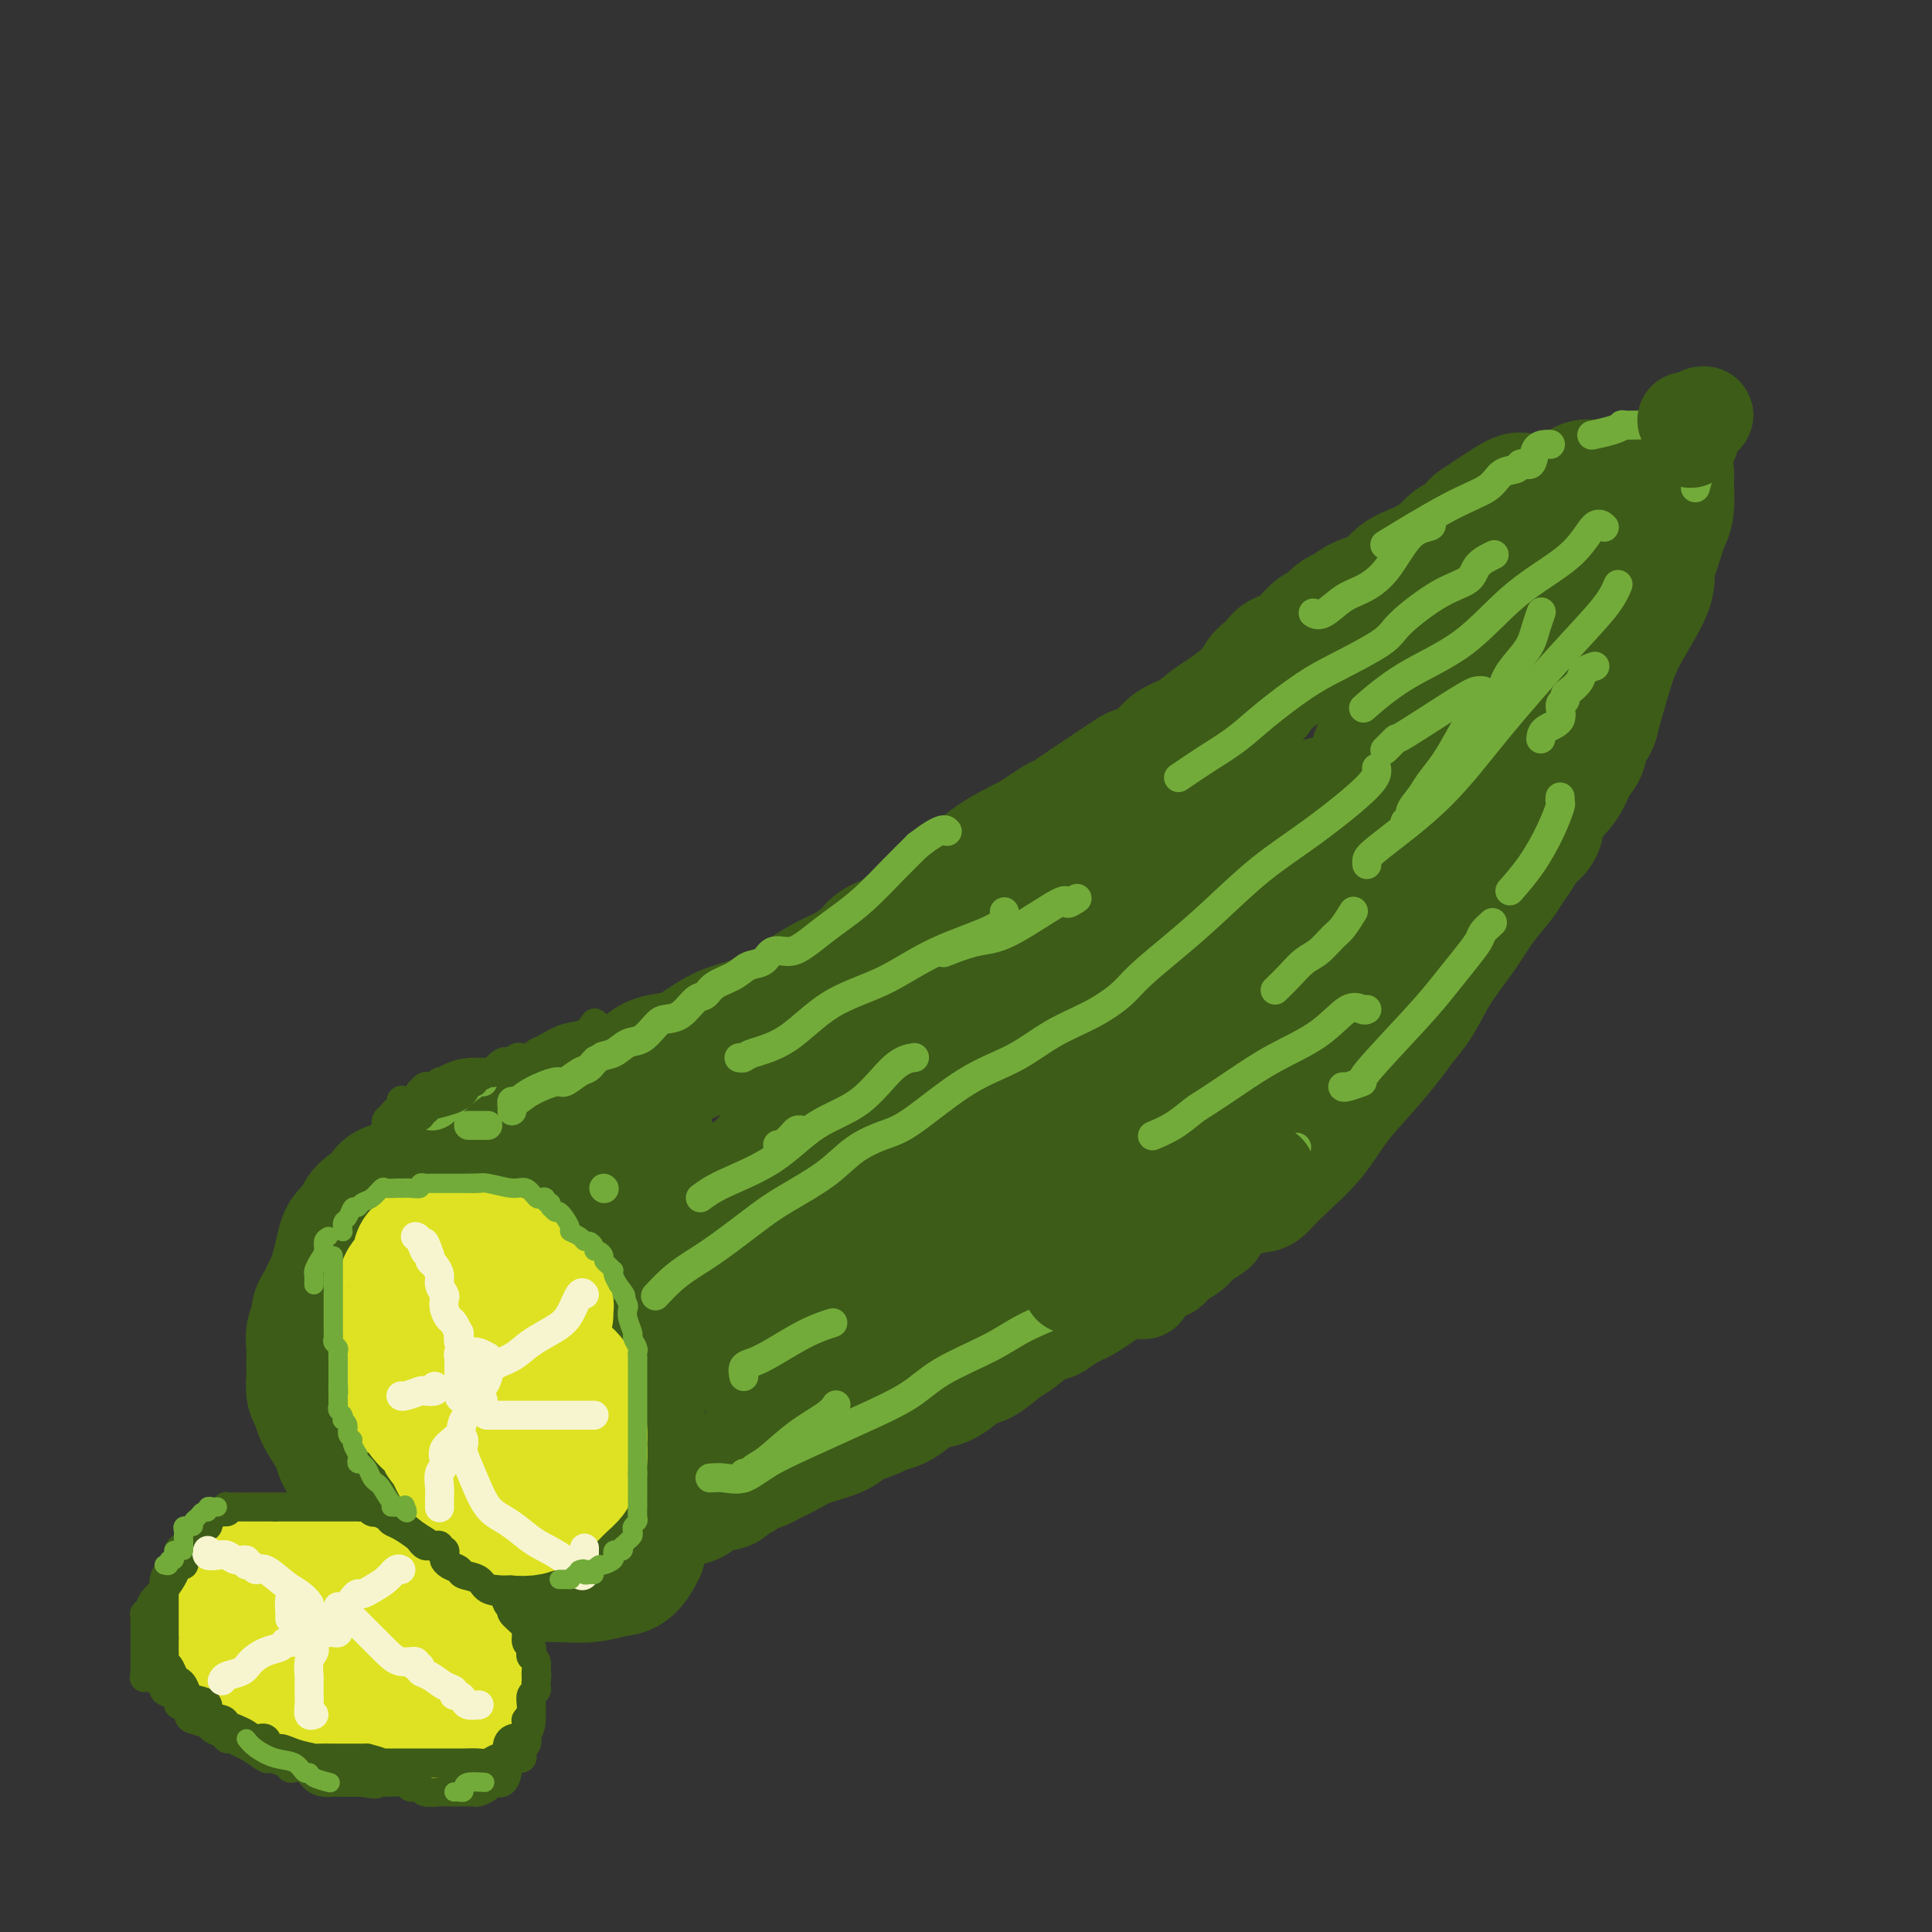 <svg viewBox='0 0 400 400' version='1.1' xmlns='http://www.w3.org/2000/svg' xmlns:xlink='http://www.w3.org/1999/xlink'><rect x="0" y="0" width="400" height="400" fill="#333333" stroke="none"/><g fill='none' stroke='rgb(61,92,24)' stroke-width='28' stroke-linecap='round' stroke-linejoin='round'><path d='M303,125c-0.336,0.064 -0.671,0.128 -1,0c-0.329,-0.128 -0.650,-0.447 -1,0c-0.350,0.447 -0.727,1.659 -1,2c-0.273,0.341 -0.440,-0.190 -1,0c-0.560,0.190 -1.513,1.101 -2,2c-0.487,0.899 -0.508,1.786 -1,2c-0.492,0.214 -1.456,-0.244 -2,0c-0.544,0.244 -0.667,1.192 -1,2c-0.333,0.808 -0.877,1.477 -1,2c-0.123,0.523 0.173,0.901 0,1c-0.173,0.099 -0.815,-0.079 -1,0c-0.185,0.079 0.086,0.416 0,1c-0.086,0.584 -0.530,1.414 -1,2c-0.470,0.586 -0.966,0.929 -1,2c-0.034,1.071 0.393,2.870 0,4c-0.393,1.130 -1.607,1.591 -2,3c-0.393,1.409 0.036,3.766 0,5c-0.036,1.234 -0.535,1.345 -1,2c-0.465,0.655 -0.895,1.856 -1,3c-0.105,1.144 0.116,2.233 0,3c-0.116,0.767 -0.570,1.212 -1,2c-0.430,0.788 -0.836,1.918 -1,3c-0.164,1.082 -0.085,2.115 0,3c0.085,0.885 0.177,1.623 0,3c-0.177,1.377 -0.622,3.393 -1,5c-0.378,1.607 -0.689,2.803 -1,4'/><path d='M281,181c-1.571,6.985 -0.997,3.446 -1,3c-0.003,-0.446 -0.583,2.201 -1,4c-0.417,1.799 -0.671,2.750 -1,4c-0.329,1.250 -0.732,2.798 -1,4c-0.268,1.202 -0.401,2.056 -1,3c-0.599,0.944 -1.662,1.977 -2,3c-0.338,1.023 0.051,2.036 0,3c-0.051,0.964 -0.541,1.879 -1,3c-0.459,1.121 -0.885,2.449 -1,3c-0.115,0.551 0.083,0.324 -1,2c-1.083,1.676 -3.447,5.256 -5,8c-1.553,2.744 -2.294,4.653 -3,6c-0.706,1.347 -1.376,2.131 -2,3c-0.624,0.869 -1.202,1.822 -2,3c-0.798,1.178 -1.815,2.582 -3,4c-1.185,1.418 -2.539,2.849 -4,4c-1.461,1.151 -3.031,2.023 -4,3c-0.969,0.977 -1.337,2.059 -2,3c-0.663,0.941 -1.619,1.742 -3,3c-1.381,1.258 -3.185,2.974 -4,4c-0.815,1.026 -0.640,1.363 -1,2c-0.360,0.637 -1.254,1.574 -2,2c-0.746,0.426 -1.344,0.341 -2,1c-0.656,0.659 -1.369,2.060 -2,3c-0.631,0.940 -1.180,1.418 -2,2c-0.820,0.582 -1.910,1.270 -3,2c-1.090,0.730 -2.178,1.504 -3,2c-0.822,0.496 -1.378,0.713 -2,1c-0.622,0.287 -1.311,0.643 -2,1'/><path d='M220,270c-2.100,1.364 -2.351,1.774 -3,2c-0.649,0.226 -1.695,0.268 -3,1c-1.305,0.732 -2.870,2.154 -4,3c-1.130,0.846 -1.825,1.116 -3,2c-1.175,0.884 -2.831,2.381 -4,3c-1.169,0.619 -1.853,0.358 -3,1c-1.147,0.642 -2.759,2.185 -4,3c-1.241,0.815 -2.111,0.900 -3,1c-0.889,0.100 -1.796,0.215 -3,1c-1.204,0.785 -2.703,2.241 -4,3c-1.297,0.759 -2.392,0.822 -3,1c-0.608,0.178 -0.731,0.470 -2,1c-1.269,0.530 -3.685,1.297 -5,2c-1.315,0.703 -1.530,1.340 -3,2c-1.470,0.660 -4.194,1.343 -6,2c-1.806,0.657 -2.692,1.289 -4,2c-1.308,0.711 -3.037,1.500 -4,2c-0.963,0.500 -1.161,0.712 -2,1c-0.839,0.288 -2.319,0.652 -3,1c-0.681,0.348 -0.563,0.681 -1,1c-0.437,0.319 -1.429,0.624 -2,1c-0.571,0.376 -0.720,0.821 -1,1c-0.280,0.179 -0.690,0.090 -1,0c-0.310,-0.090 -0.521,-0.182 -1,0c-0.479,0.182 -1.228,0.636 -2,1c-0.772,0.364 -1.568,0.637 -2,1c-0.432,0.363 -0.500,0.815 -1,1c-0.500,0.185 -1.433,0.101 -2,0c-0.567,-0.101 -0.768,-0.220 -1,0c-0.232,0.220 -0.495,0.777 -1,1c-0.505,0.223 -1.253,0.111 -2,0'/><path d='M137,311c-7.820,3.475 -2.869,1.662 -1,1c1.869,-0.662 0.655,-0.174 0,0c-0.655,0.174 -0.753,0.033 -1,0c-0.247,-0.033 -0.644,0.044 -1,0c-0.356,-0.044 -0.671,-0.207 -1,0c-0.329,0.207 -0.673,0.784 -1,1c-0.327,0.216 -0.637,0.070 -1,0c-0.363,-0.070 -0.778,-0.066 -1,0c-0.222,0.066 -0.252,0.194 0,-1c0.252,-1.194 0.785,-3.709 1,-5c0.215,-1.291 0.110,-1.359 0,-2c-0.110,-0.641 -0.226,-1.855 0,-3c0.226,-1.145 0.793,-2.221 1,-3c0.207,-0.779 0.056,-1.260 0,-2c-0.056,-0.740 -0.015,-1.738 0,-3c0.015,-1.262 0.004,-2.789 0,-4c-0.004,-1.211 -0.002,-2.105 0,-3'/><path d='M132,287c0.187,-4.298 0.153,-2.042 0,-2c-0.153,0.042 -0.425,-2.130 -1,-4c-0.575,-1.870 -1.451,-3.438 -2,-5c-0.549,-1.562 -0.770,-3.117 -1,-4c-0.230,-0.883 -0.470,-1.095 -1,-2c-0.530,-0.905 -1.350,-2.505 -2,-4c-0.650,-1.495 -1.129,-2.887 -2,-4c-0.871,-1.113 -2.132,-1.946 -3,-3c-0.868,-1.054 -1.342,-2.327 -2,-3c-0.658,-0.673 -1.499,-0.745 -2,-1c-0.501,-0.255 -0.662,-0.692 -1,-1c-0.338,-0.308 -0.852,-0.485 -1,-1c-0.148,-0.515 0.070,-1.367 0,-2c-0.070,-0.633 -0.427,-1.045 -1,-1c-0.573,0.045 -1.362,0.548 -2,0c-0.638,-0.548 -1.126,-2.147 -2,-3c-0.874,-0.853 -2.134,-0.961 -3,-1c-0.866,-0.039 -1.336,-0.011 -2,0c-0.664,0.011 -1.521,0.003 -2,0c-0.479,-0.003 -0.581,-0.001 -1,0c-0.419,0.001 -1.155,0.000 -2,0c-0.845,-0.000 -1.798,-0.000 -2,0c-0.202,0.000 0.348,0.000 -1,0c-1.348,-0.000 -4.594,-0.000 -6,0c-1.406,0.000 -0.971,0.000 -1,0c-0.029,-0.000 -0.522,-0.000 -1,0c-0.478,0.000 -0.943,0.000 -1,0c-0.057,-0.000 0.292,-0.000 0,0c-0.292,0.000 -1.226,0.000 -2,0c-0.774,-0.000 -1.387,-0.000 -2,0'/><path d='M83,246c-4.086,0.357 -2.800,1.250 -3,2c-0.200,0.750 -1.885,1.358 -3,2c-1.115,0.642 -1.661,1.319 -2,2c-0.339,0.681 -0.472,1.365 -1,2c-0.528,0.635 -1.451,1.220 -2,2c-0.549,0.780 -0.724,1.756 -1,3c-0.276,1.244 -0.652,2.756 -1,4c-0.348,1.244 -0.667,2.220 -1,3c-0.333,0.780 -0.682,1.363 -1,2c-0.318,0.637 -0.607,1.329 -1,2c-0.393,0.671 -0.890,1.320 -1,2c-0.110,0.680 0.167,1.390 0,2c-0.167,0.610 -0.776,1.121 -1,2c-0.224,0.879 -0.061,2.126 0,3c0.061,0.874 0.020,1.375 0,2c-0.020,0.625 -0.019,1.376 0,2c0.019,0.624 0.054,1.122 0,2c-0.054,0.878 -0.198,2.135 0,3c0.198,0.865 0.739,1.337 1,2c0.261,0.663 0.243,1.517 1,3c0.757,1.483 2.289,3.595 3,5c0.711,1.405 0.602,2.104 1,3c0.398,0.896 1.303,1.991 2,3c0.697,1.009 1.188,1.933 2,3c0.812,1.067 1.947,2.278 3,3c1.053,0.722 2.025,0.957 3,2c0.975,1.043 1.955,2.896 3,4c1.045,1.104 2.156,1.458 3,2c0.844,0.542 1.422,1.271 2,2'/><path d='M89,320c2.678,2.437 2.372,2.030 3,2c0.628,-0.030 2.189,0.318 4,1c1.811,0.682 3.872,1.699 5,2c1.128,0.301 1.322,-0.115 2,0c0.678,0.115 1.840,0.759 3,1c1.160,0.241 2.316,0.078 4,0c1.684,-0.078 3.895,-0.070 6,0c2.105,0.070 4.106,0.204 6,0c1.894,-0.204 3.683,-0.745 5,-1c1.317,-0.255 2.162,-0.222 3,-1c0.838,-0.778 1.668,-2.365 2,-3c0.332,-0.635 0.166,-0.317 0,0'/><path d='M98,233c0.390,-0.001 0.781,-0.001 1,0c0.219,0.001 0.267,0.004 1,0c0.733,-0.004 2.151,-0.014 3,0c0.849,0.014 1.130,0.051 2,0c0.870,-0.051 2.330,-0.190 4,-1c1.670,-0.810 3.552,-2.293 5,-3c1.448,-0.707 2.464,-0.640 4,-1c1.536,-0.360 3.592,-1.147 5,-2c1.408,-0.853 2.169,-1.772 3,-2c0.831,-0.228 1.733,0.235 3,0c1.267,-0.235 2.900,-1.169 4,-2c1.100,-0.831 1.666,-1.559 3,-2c1.334,-0.441 3.435,-0.597 5,-1c1.565,-0.403 2.594,-1.055 4,-2c1.406,-0.945 3.187,-2.182 5,-3c1.813,-0.818 3.656,-1.215 6,-2c2.344,-0.785 5.188,-1.957 7,-3c1.812,-1.043 2.591,-1.956 4,-3c1.409,-1.044 3.447,-2.218 5,-3c1.553,-0.782 2.620,-1.172 4,-2c1.380,-0.828 3.073,-2.093 4,-3c0.927,-0.907 1.090,-1.454 2,-2c0.910,-0.546 2.569,-1.089 4,-2c1.431,-0.911 2.635,-2.189 4,-3c1.365,-0.811 2.893,-1.155 4,-2c1.107,-0.845 1.794,-2.190 3,-3c1.206,-0.810 2.932,-1.083 4,-2c1.068,-0.917 1.480,-2.478 3,-4c1.520,-1.522 4.149,-3.006 6,-4c1.851,-0.994 2.926,-1.497 4,-2'/><path d='M214,174c8.682,-5.867 4.887,-3.035 5,-3c0.113,0.035 4.134,-2.728 6,-4c1.866,-1.272 1.576,-1.055 3,-2c1.424,-0.945 4.561,-3.053 6,-4c1.439,-0.947 1.179,-0.733 2,-1c0.821,-0.267 2.721,-1.015 4,-2c1.279,-0.985 1.936,-2.207 3,-3c1.064,-0.793 2.536,-1.156 4,-2c1.464,-0.844 2.920,-2.170 4,-3c1.080,-0.830 1.785,-1.163 3,-2c1.215,-0.837 2.941,-2.179 4,-3c1.059,-0.821 1.452,-1.123 2,-2c0.548,-0.877 1.251,-2.330 2,-3c0.749,-0.670 1.542,-0.556 2,-1c0.458,-0.444 0.579,-1.447 1,-2c0.421,-0.553 1.142,-0.656 2,-1c0.858,-0.344 1.854,-0.928 3,-2c1.146,-1.072 2.443,-2.633 3,-3c0.557,-0.367 0.372,0.461 1,0c0.628,-0.461 2.067,-2.210 3,-3c0.933,-0.790 1.360,-0.621 2,-1c0.640,-0.379 1.493,-1.305 3,-2c1.507,-0.695 3.667,-1.159 5,-2c1.333,-0.841 1.838,-2.060 3,-3c1.162,-0.940 2.983,-1.600 4,-2c1.017,-0.400 1.232,-0.540 2,-1c0.768,-0.460 2.090,-1.239 3,-2c0.910,-0.761 1.409,-1.503 2,-2c0.591,-0.497 1.275,-0.749 2,-1c0.725,-0.251 1.493,-0.500 2,-1c0.507,-0.500 0.754,-1.250 1,-2'/><path d='M306,109c15.057,-10.255 6.699,-3.392 4,-1c-2.699,2.392 0.263,0.314 2,-1c1.737,-1.314 2.251,-1.862 3,-2c0.749,-0.138 1.733,0.135 3,0c1.267,-0.135 2.817,-0.677 4,-1c1.183,-0.323 2.000,-0.427 3,-1c1.000,-0.573 2.183,-1.617 3,-2c0.817,-0.383 1.266,-0.107 2,0c0.734,0.107 1.751,0.044 2,0c0.249,-0.044 -0.271,-0.068 0,0c0.271,0.068 1.333,0.230 2,0c0.667,-0.230 0.939,-0.851 2,-1c1.061,-0.149 2.911,0.174 4,0c1.089,-0.174 1.416,-0.846 2,-1c0.584,-0.154 1.425,0.210 2,0c0.575,-0.210 0.883,-0.993 1,-1c0.117,-0.007 0.042,0.764 0,1c-0.042,0.236 -0.053,-0.061 0,1c0.053,1.061 0.169,3.480 0,5c-0.169,1.520 -0.622,2.140 -1,3c-0.378,0.860 -0.679,1.960 -1,3c-0.321,1.040 -0.660,2.020 -1,3'/><path d='M342,114c-0.533,2.127 -0.867,-0.055 -1,0c-0.133,0.055 -0.067,2.347 0,4c0.067,1.653 0.136,2.668 -1,5c-1.136,2.332 -3.475,5.980 -5,9c-1.525,3.020 -2.235,5.413 -3,8c-0.765,2.587 -1.585,5.367 -2,7c-0.415,1.633 -0.427,2.119 -1,3c-0.573,0.881 -1.709,2.156 -2,3c-0.291,0.844 0.263,1.255 0,2c-0.263,0.745 -1.344,1.823 -2,3c-0.656,1.177 -0.888,2.452 -2,4c-1.112,1.548 -3.105,3.369 -4,5c-0.895,1.631 -0.691,3.073 -1,4c-0.309,0.927 -1.131,1.338 -2,2c-0.869,0.662 -1.786,1.575 -2,2c-0.214,0.425 0.275,0.362 0,1c-0.275,0.638 -1.315,1.977 -2,3c-0.685,1.023 -1.015,1.729 -2,3c-0.985,1.271 -2.623,3.105 -4,5c-1.377,1.895 -2.492,3.849 -4,6c-1.508,2.151 -3.409,4.499 -5,7c-1.591,2.501 -2.872,5.156 -4,7c-1.128,1.844 -2.102,2.876 -3,4c-0.898,1.124 -1.720,2.341 -3,4c-1.280,1.659 -3.020,3.762 -5,6c-1.980,2.238 -4.202,4.611 -6,7c-1.798,2.389 -3.173,4.795 -5,7c-1.827,2.205 -4.107,4.209 -6,6c-1.893,1.791 -3.398,3.369 -4,4c-0.602,0.631 -0.301,0.316 0,0'/><path d='M190,273c-0.321,0.739 -0.642,1.477 -2,2c-1.358,0.523 -3.753,0.829 -6,2c-2.247,1.171 -4.347,3.207 -6,4c-1.653,0.793 -2.861,0.341 -5,1c-2.139,0.659 -5.209,2.427 -7,3c-1.791,0.573 -2.301,-0.051 -3,0c-0.699,0.051 -1.586,0.776 -2,1c-0.414,0.224 -0.355,-0.055 0,-1c0.355,-0.945 1.006,-2.557 2,-4c0.994,-1.443 2.330,-2.718 4,-5c1.670,-2.282 3.673,-5.570 5,-8c1.327,-2.430 1.979,-4.002 3,-6c1.021,-1.998 2.411,-4.421 3,-6c0.589,-1.579 0.378,-2.315 1,-4c0.622,-1.685 2.076,-4.319 3,-6c0.924,-1.681 1.318,-2.408 2,-3c0.682,-0.592 1.653,-1.048 2,-2c0.347,-0.952 0.071,-2.398 0,-3c-0.071,-0.602 0.065,-0.359 0,-1c-0.065,-0.641 -0.331,-2.165 -1,-3c-0.669,-0.835 -1.742,-0.980 -3,-1c-1.258,-0.020 -2.701,0.087 -4,0c-1.299,-0.087 -2.453,-0.366 -4,0c-1.547,0.366 -3.486,1.377 -5,2c-1.514,0.623 -2.602,0.858 -3,1c-0.398,0.142 -0.107,0.192 -1,1c-0.893,0.808 -2.969,2.374 -4,4c-1.031,1.626 -1.015,3.313 -1,5'/><path d='M158,246c-1.260,2.306 -1.409,3.070 -2,4c-0.591,0.930 -1.623,2.026 -2,3c-0.377,0.974 -0.099,1.825 0,3c0.099,1.175 0.019,2.674 0,3c-0.019,0.326 0.023,-0.522 0,0c-0.023,0.522 -0.111,2.414 0,4c0.111,1.586 0.422,2.868 1,4c0.578,1.132 1.423,2.115 2,3c0.577,0.885 0.887,1.673 1,2c0.113,0.327 0.029,0.194 0,0c-0.029,-0.194 -0.004,-0.450 0,-1c0.004,-0.550 -0.011,-1.396 0,-3c0.011,-1.604 0.050,-3.968 0,-6c-0.050,-2.032 -0.190,-3.733 0,-5c0.190,-1.267 0.708,-2.101 1,-3c0.292,-0.899 0.357,-1.863 1,-3c0.643,-1.137 1.864,-2.447 3,-4c1.136,-1.553 2.186,-3.350 4,-5c1.814,-1.650 4.391,-3.154 9,-6c4.609,-2.846 11.249,-7.033 16,-10c4.751,-2.967 7.614,-4.714 11,-7c3.386,-2.286 7.294,-5.110 12,-8c4.706,-2.890 10.210,-5.845 15,-9c4.790,-3.155 8.866,-6.511 13,-9c4.134,-2.489 8.324,-4.110 12,-6c3.676,-1.890 6.836,-4.047 10,-6c3.164,-1.953 6.333,-3.701 9,-6c2.667,-2.299 4.834,-5.150 7,-8'/><path d='M281,167c3.612,-3.100 4.641,-3.849 6,-5c1.359,-1.151 3.049,-2.705 5,-5c1.951,-2.295 4.162,-5.333 6,-7c1.838,-1.667 3.301,-1.964 5,-3c1.699,-1.036 3.633,-2.811 5,-4c1.367,-1.189 2.167,-1.791 3,-3c0.833,-1.209 1.699,-3.024 3,-4c1.301,-0.976 3.036,-1.112 4,-2c0.964,-0.888 1.158,-2.527 2,-3c0.842,-0.473 2.331,0.220 3,0c0.669,-0.220 0.517,-1.355 1,-2c0.483,-0.645 1.600,-0.802 2,-1c0.400,-0.198 0.083,-0.438 1,-1c0.917,-0.562 3.069,-1.447 4,-2c0.931,-0.553 0.643,-0.775 1,-1c0.357,-0.225 1.359,-0.453 0,1c-1.359,1.453 -5.081,4.586 -8,8c-2.919,3.414 -5.037,7.110 -8,11c-2.963,3.890 -6.772,7.974 -10,12c-3.228,4.026 -5.877,7.995 -9,12c-3.123,4.005 -6.722,8.046 -10,12c-3.278,3.954 -6.237,7.820 -9,12c-2.763,4.180 -5.332,8.675 -8,12c-2.668,3.325 -5.437,5.479 -9,9c-3.563,3.521 -7.921,8.410 -11,12c-3.079,3.590 -4.880,5.883 -7,8c-2.120,2.117 -4.560,4.059 -7,6'/><path d='M236,239c-6.557,6.711 -5.949,5.990 -7,7c-1.051,1.010 -3.762,3.753 -6,6c-2.238,2.247 -4.003,3.999 -6,6c-1.997,2.001 -4.224,4.250 -5,5c-0.776,0.750 -0.099,0.002 0,0c0.099,-0.002 -0.379,0.742 -2,2c-1.621,1.258 -4.385,3.029 -6,4c-1.615,0.971 -2.079,1.140 -3,2c-0.921,0.860 -2.298,2.409 -3,1c-0.702,-1.409 -0.730,-5.777 0,-9c0.730,-3.223 2.219,-5.302 3,-7c0.781,-1.698 0.854,-3.013 2,-5c1.146,-1.987 3.364,-4.644 6,-7c2.636,-2.356 5.688,-4.411 9,-7c3.312,-2.589 6.883,-5.712 11,-9c4.117,-3.288 8.781,-6.741 13,-10c4.219,-3.259 7.992,-6.325 11,-10c3.008,-3.675 5.249,-7.958 8,-12c2.751,-4.042 6.011,-7.842 8,-11c1.989,-3.158 2.705,-5.674 4,-9c1.295,-3.326 3.168,-7.463 4,-9c0.832,-1.537 0.622,-0.475 0,0c-0.622,0.475 -1.656,0.362 -2,0c-0.344,-0.362 0.000,-0.973 -2,0c-2.000,0.973 -6.346,3.531 -10,6c-3.654,2.469 -6.615,4.848 -10,7c-3.385,2.152 -7.192,4.076 -11,6'/><path d='M242,186c-7.660,4.939 -9.309,7.788 -12,10c-2.691,2.212 -6.423,3.787 -14,10c-7.577,6.213 -18.997,17.063 -24,22c-5.003,4.937 -3.587,3.960 -5,5c-1.413,1.040 -5.656,4.098 -8,6c-2.344,1.902 -2.790,2.650 -2,1c0.790,-1.650 2.815,-5.698 6,-9c3.185,-3.302 7.529,-5.858 11,-9c3.471,-3.142 6.068,-6.869 10,-10c3.932,-3.131 9.199,-5.667 13,-8c3.801,-2.333 6.138,-4.464 9,-7c2.862,-2.536 6.250,-5.476 8,-7c1.750,-1.524 1.861,-1.632 2,-2c0.139,-0.368 0.307,-0.995 0,-1c-0.307,-0.005 -1.087,0.611 -2,1c-0.913,0.389 -1.958,0.549 -4,2c-2.042,1.451 -5.081,4.191 -9,8c-3.919,3.809 -8.718,8.686 -14,12c-5.282,3.314 -11.046,5.066 -16,8c-4.954,2.934 -9.099,7.051 -13,10c-3.901,2.949 -7.558,4.731 -11,7c-3.442,2.269 -6.669,5.027 -9,7c-2.331,1.973 -3.766,3.163 -5,4c-1.234,0.837 -2.267,1.320 -3,2c-0.733,0.680 -1.166,1.555 -2,2c-0.834,0.445 -2.069,0.459 -3,1c-0.931,0.541 -1.558,1.607 -2,2c-0.442,0.393 -0.698,0.112 -1,0c-0.302,-0.112 -0.651,-0.056 -1,0'/><path d='M141,253c-15.444,9.444 -6.556,0.556 -3,-3c3.556,-3.556 1.778,-1.778 0,0'/><path d='M134,236c0.005,0.376 0.010,0.751 0,1c-0.010,0.249 -0.035,0.371 0,1c0.035,0.629 0.130,1.763 0,3c-0.130,1.237 -0.486,2.576 0,5c0.486,2.424 1.816,5.931 3,9c1.184,3.069 2.224,5.698 5,8c2.776,2.302 7.287,4.277 10,5c2.713,0.723 3.628,0.195 5,0c1.372,-0.195 3.200,-0.055 5,0c1.800,0.055 3.573,0.026 5,0c1.427,-0.026 2.507,-0.048 4,0c1.493,0.048 3.400,0.168 5,0c1.600,-0.168 2.894,-0.623 5,-1c2.106,-0.377 5.024,-0.676 8,-1c2.976,-0.324 6.008,-0.675 9,-1c2.992,-0.325 5.942,-0.626 11,-3c5.058,-2.374 12.224,-6.822 16,-9c3.776,-2.178 4.163,-2.087 5,-3c0.837,-0.913 2.124,-2.831 3,-4c0.876,-1.169 1.342,-1.589 2,-2c0.658,-0.411 1.508,-0.815 2,-1c0.492,-0.185 0.627,-0.153 1,0c0.373,0.153 0.985,0.426 2,0c1.015,-0.426 2.433,-1.550 3,-2c0.567,-0.450 0.284,-0.225 0,0'/></g>
<g fill='none' stroke='rgb(222,226,34)' stroke-width='28' stroke-linecap='round' stroke-linejoin='round'><path d='M113,272c-0.023,-0.294 -0.047,-0.589 0,-1c0.047,-0.411 0.164,-0.939 0,-1c-0.164,-0.061 -0.611,0.344 -1,0c-0.389,-0.344 -0.721,-1.436 -1,-2c-0.279,-0.564 -0.504,-0.600 -1,-1c-0.496,-0.400 -1.261,-1.164 -2,-2c-0.739,-0.836 -1.451,-1.744 -2,-2c-0.549,-0.256 -0.935,0.141 -1,0c-0.065,-0.141 0.193,-0.822 0,-1c-0.193,-0.178 -0.835,0.145 -1,0c-0.165,-0.145 0.149,-0.757 -1,-1c-1.149,-0.243 -3.761,-0.118 -5,0c-1.239,0.118 -1.105,0.228 -2,0c-0.895,-0.228 -2.818,-0.794 -4,-1c-1.182,-0.206 -1.622,-0.053 -2,0c-0.378,0.053 -0.694,0.007 -1,0c-0.306,-0.007 -0.603,0.025 -1,0c-0.397,-0.025 -0.894,-0.109 -1,0c-0.106,0.109 0.178,0.409 0,1c-0.178,0.591 -0.819,1.473 -1,2c-0.181,0.527 0.096,0.700 0,1c-0.096,0.300 -0.565,0.727 -1,1c-0.435,0.273 -0.834,0.391 -1,1c-0.166,0.609 -0.097,1.710 0,2c0.097,0.290 0.222,-0.232 0,0c-0.222,0.232 -0.791,1.217 -1,2c-0.209,0.783 -0.056,1.365 0,2c0.056,0.635 0.016,1.324 0,2c-0.016,0.676 -0.008,1.338 0,2'/><path d='M83,276c-0.157,2.153 -0.050,2.536 0,3c0.050,0.464 0.042,1.009 0,2c-0.042,0.991 -0.120,2.429 0,4c0.120,1.571 0.438,3.275 1,4c0.562,0.725 1.369,0.470 2,1c0.631,0.530 1.086,1.847 2,3c0.914,1.153 2.287,2.144 3,3c0.713,0.856 0.767,1.576 1,2c0.233,0.424 0.647,0.550 1,1c0.353,0.450 0.647,1.223 1,2c0.353,0.777 0.767,1.559 1,2c0.233,0.441 0.286,0.542 1,1c0.714,0.458 2.090,1.272 3,2c0.910,0.728 1.355,1.371 2,2c0.645,0.629 1.491,1.243 2,2c0.509,0.757 0.682,1.657 1,2c0.318,0.343 0.780,0.128 1,0c0.220,-0.128 0.196,-0.171 1,0c0.804,0.171 2.435,0.554 4,0c1.565,-0.554 3.063,-2.047 4,-3c0.937,-0.953 1.313,-1.367 2,-2c0.687,-0.633 1.687,-1.485 2,-2c0.313,-0.515 -0.059,-0.692 0,-1c0.059,-0.308 0.549,-0.747 1,-1c0.451,-0.253 0.863,-0.319 1,-1c0.137,-0.681 -0.002,-1.975 0,-3c0.002,-1.025 0.144,-1.780 0,-3c-0.144,-1.220 -0.575,-2.904 -1,-4c-0.425,-1.096 -0.845,-1.603 -1,-2c-0.155,-0.397 -0.044,-0.685 0,-1c0.044,-0.315 0.022,-0.658 0,-1'/><path d='M118,288c-0.357,-2.374 -0.248,-1.311 0,-1c0.248,0.311 0.635,-0.132 0,-1c-0.635,-0.868 -2.293,-2.163 -3,-3c-0.707,-0.837 -0.464,-1.218 -1,-2c-0.536,-0.782 -1.853,-1.964 -3,-3c-1.147,-1.036 -2.125,-1.924 -3,-3c-0.875,-1.076 -1.647,-2.340 -3,-3c-1.353,-0.660 -3.287,-0.716 -4,-1c-0.713,-0.284 -0.204,-0.795 0,-1c0.204,-0.205 0.102,-0.102 0,0'/><path d='M92,297c0.000,0.000 0.100,0.100 0.1,0.1'/><path d='M83,331c0.065,0.012 0.130,0.025 0,0c-0.130,-0.025 -0.454,-0.087 -1,0c-0.546,0.087 -1.314,0.325 -3,0c-1.686,-0.325 -4.289,-1.211 -6,-2c-1.711,-0.789 -2.528,-1.479 -4,-2c-1.472,-0.521 -3.597,-0.872 -5,-1c-1.403,-0.128 -2.082,-0.031 -3,0c-0.918,0.031 -2.073,-0.003 -3,0c-0.927,0.003 -1.624,0.044 -2,0c-0.376,-0.044 -0.429,-0.171 -1,0c-0.571,0.171 -1.659,0.641 -2,1c-0.341,0.359 0.063,0.606 0,1c-0.063,0.394 -0.595,0.935 -1,1c-0.405,0.065 -0.683,-0.344 -1,0c-0.317,0.344 -0.673,1.443 -1,2c-0.327,0.557 -0.623,0.572 -1,1c-0.377,0.428 -0.833,1.270 -1,2c-0.167,0.730 -0.045,1.349 0,2c0.045,0.651 0.014,1.334 0,2c-0.014,0.666 -0.009,1.316 0,2c0.009,0.684 0.023,1.401 0,2c-0.023,0.599 -0.083,1.082 0,2c0.083,0.918 0.307,2.273 1,3c0.693,0.727 1.853,0.825 3,1c1.147,0.175 2.281,0.428 3,1c0.719,0.572 1.025,1.463 3,2c1.975,0.537 5.620,0.718 7,1c1.380,0.282 0.493,0.663 2,1c1.507,0.337 5.406,0.629 8,1c2.594,0.371 3.884,0.820 5,1c1.116,0.180 2.058,0.090 3,0'/><path d='M83,355c5.460,1.238 2.110,0.332 1,0c-1.110,-0.332 0.021,-0.089 1,0c0.979,0.089 1.806,0.025 2,0c0.194,-0.025 -0.246,-0.010 0,0c0.246,0.010 1.178,0.016 2,0c0.822,-0.016 1.535,-0.055 2,0c0.465,0.055 0.684,0.203 1,0c0.316,-0.203 0.730,-0.757 1,-1c0.270,-0.243 0.397,-0.174 1,0c0.603,0.174 1.682,0.452 2,0c0.318,-0.452 -0.125,-1.633 0,-2c0.125,-0.367 0.818,0.082 1,0c0.182,-0.082 -0.147,-0.694 0,-1c0.147,-0.306 0.768,-0.305 1,-1c0.232,-0.695 0.073,-2.087 0,-3c-0.073,-0.913 -0.060,-1.348 0,-2c0.060,-0.652 0.166,-1.520 0,-2c-0.166,-0.480 -0.605,-0.574 -1,-1c-0.395,-0.426 -0.745,-1.186 -2,-2c-1.255,-0.814 -3.415,-1.681 -5,-2c-1.585,-0.319 -2.596,-0.091 -3,0c-0.404,0.091 -0.202,0.046 0,0'/></g>
<g fill='none' stroke='rgb(61,92,24)' stroke-width='6' stroke-linecap='round' stroke-linejoin='round'><path d='M92,322c0.120,-0.453 0.239,-0.906 0,-1c-0.239,-0.094 -0.837,0.172 -1,0c-0.163,-0.172 0.111,-0.781 0,-1c-0.111,-0.219 -0.605,-0.046 -1,0c-0.395,0.046 -0.690,-0.033 -1,0c-0.310,0.033 -0.636,0.178 -1,0c-0.364,-0.178 -0.765,-0.677 -1,-1c-0.235,-0.323 -0.305,-0.468 -1,-1c-0.695,-0.532 -2.014,-1.449 -3,-2c-0.986,-0.551 -1.640,-0.735 -2,-1c-0.360,-0.265 -0.425,-0.611 -1,-1c-0.575,-0.389 -1.660,-0.822 -2,-1c-0.340,-0.178 0.065,-0.100 0,0c-0.065,0.100 -0.598,0.223 -1,0c-0.402,-0.223 -0.671,-0.792 -1,-1c-0.329,-0.208 -0.719,-0.056 -1,0c-0.281,0.056 -0.455,0.015 -1,0c-0.545,-0.015 -1.462,-0.004 -2,0c-0.538,0.004 -0.696,0.001 -1,0c-0.304,-0.001 -0.753,-0.000 -1,0c-0.247,0.000 -0.294,0.000 -1,0c-0.706,-0.000 -2.073,-0.000 -3,0c-0.927,0.000 -1.414,0.000 -2,0c-0.586,-0.000 -1.270,-0.000 -2,0c-0.730,0.000 -1.505,0.000 -2,0c-0.495,-0.000 -0.710,-0.000 -1,0c-0.290,0.000 -0.654,0.000 -1,0c-0.346,-0.000 -0.673,-0.000 -1,0'/><path d='M57,312c-3.018,-0.000 -2.063,-0.001 -2,0c0.063,0.001 -0.766,0.004 -2,0c-1.234,-0.004 -2.873,-0.016 -4,0c-1.127,0.016 -1.740,0.061 -2,0c-0.260,-0.061 -0.165,-0.229 0,0c0.165,0.229 0.400,0.854 0,1c-0.400,0.146 -1.434,-0.186 -2,0c-0.566,0.186 -0.662,0.889 -1,1c-0.338,0.111 -0.916,-0.370 -1,0c-0.084,0.370 0.327,1.592 0,2c-0.327,0.408 -1.393,0.003 -2,0c-0.607,-0.003 -0.755,0.395 -1,1c-0.245,0.605 -0.587,1.418 -1,2c-0.413,0.582 -0.898,0.933 -1,1c-0.102,0.067 0.180,-0.152 0,0c-0.180,0.152 -0.823,0.673 -1,1c-0.177,0.327 0.110,0.459 0,1c-0.110,0.541 -0.618,1.492 -1,2c-0.382,0.508 -0.638,0.574 -1,1c-0.362,0.426 -0.829,1.213 -1,2c-0.171,0.787 -0.046,1.573 0,2c0.046,0.427 0.012,0.496 0,1c-0.012,0.504 -0.003,1.445 0,2c0.003,0.555 0.001,0.726 0,1c-0.001,0.274 -0.000,0.651 0,1c0.000,0.349 0.000,0.671 0,1c-0.000,0.329 -0.000,0.666 0,1c0.000,0.334 0.000,0.667 0,1c-0.000,0.333 -0.000,0.667 0,1c0.000,0.333 0.000,0.667 0,1'/><path d='M34,339c0.001,2.261 0.003,1.914 0,2c-0.003,0.086 -0.012,0.604 0,1c0.012,0.396 0.045,0.670 0,1c-0.045,0.330 -0.166,0.717 0,1c0.166,0.283 0.621,0.461 1,1c0.379,0.539 0.681,1.440 1,2c0.319,0.560 0.654,0.779 1,1c0.346,0.221 0.703,0.444 1,1c0.297,0.556 0.535,1.444 1,2c0.465,0.556 1.156,0.779 2,1c0.844,0.221 1.840,0.441 2,1c0.160,0.559 -0.515,1.459 0,2c0.515,0.541 2.221,0.724 3,1c0.779,0.276 0.632,0.646 1,1c0.368,0.354 1.250,0.691 2,1c0.750,0.309 1.370,0.590 2,1c0.630,0.410 1.272,0.950 2,1c0.728,0.050 1.541,-0.389 2,0c0.459,0.389 0.565,1.607 1,2c0.435,0.393 1.199,-0.038 2,0c0.801,0.038 1.641,0.546 3,1c1.359,0.454 3.239,0.854 4,1c0.761,0.146 0.403,0.039 1,0c0.597,-0.039 2.148,-0.011 3,0c0.852,0.011 1.006,0.003 1,0c-0.006,-0.003 -0.170,-0.001 0,0c0.170,0.001 0.675,0.000 1,0c0.325,-0.000 0.468,-0.000 1,0c0.532,0.000 1.451,0.000 2,0c0.549,-0.000 0.728,-0.000 1,0c0.272,0.000 0.636,0.000 1,0'/><path d='M76,364c4.561,1.155 2.465,1.041 2,1c-0.465,-0.041 0.701,-0.011 2,0c1.299,0.011 2.729,0.003 4,0c1.271,-0.003 2.382,-0.001 3,0c0.618,0.001 0.744,0.000 1,0c0.256,-0.000 0.641,-0.000 1,0c0.359,0.000 0.691,0.000 1,0c0.309,-0.000 0.594,-0.000 1,0c0.406,0.000 0.933,0.000 1,0c0.067,-0.000 -0.326,-0.000 0,0c0.326,0.000 1.371,0.001 2,0c0.629,-0.001 0.840,-0.004 1,0c0.160,0.004 0.267,0.015 1,0c0.733,-0.015 2.090,-0.057 3,0c0.910,0.057 1.372,0.213 2,0c0.628,-0.213 1.422,-0.795 2,-1c0.578,-0.205 0.941,-0.034 1,0c0.059,0.034 -0.184,-0.069 0,0c0.184,0.069 0.795,0.309 1,0c0.205,-0.309 0.002,-1.167 0,-2c-0.002,-0.833 0.196,-1.640 1,-2c0.804,-0.360 2.214,-0.271 3,-1c0.786,-0.729 0.946,-2.275 1,-3c0.054,-0.725 0.000,-0.628 0,-1c-0.000,-0.372 0.052,-1.213 0,-2c-0.052,-0.787 -0.210,-1.520 0,-2c0.210,-0.480 0.787,-0.706 1,-1c0.213,-0.294 0.061,-0.655 0,-1c-0.061,-0.345 -0.030,-0.672 0,-1'/><path d='M111,348c0.308,-1.937 0.079,-1.278 0,-1c-0.079,0.278 -0.007,0.177 0,0c0.007,-0.177 -0.050,-0.429 0,-1c0.050,-0.571 0.206,-1.462 0,-2c-0.206,-0.538 -0.773,-0.725 -1,-1c-0.227,-0.275 -0.115,-0.640 0,-1c0.115,-0.360 0.233,-0.716 0,-1c-0.233,-0.284 -0.818,-0.496 -1,-1c-0.182,-0.504 0.039,-1.300 0,-2c-0.039,-0.700 -0.337,-1.305 -1,-2c-0.663,-0.695 -1.690,-1.481 -2,-2c-0.310,-0.519 0.098,-0.773 0,-1c-0.098,-0.227 -0.702,-0.428 -1,-1c-0.298,-0.572 -0.288,-1.515 -1,-2c-0.712,-0.485 -2.145,-0.511 -3,-1c-0.855,-0.489 -1.133,-1.441 -2,-2c-0.867,-0.559 -2.323,-0.724 -3,-1c-0.677,-0.276 -0.573,-0.662 -1,-1c-0.427,-0.338 -1.384,-0.630 -2,-1c-0.616,-0.370 -0.890,-0.820 -1,-1c-0.110,-0.180 -0.055,-0.090 0,0'/><path d='M38,323c0.095,0.462 0.191,0.925 0,1c-0.191,0.075 -0.668,-0.236 -1,0c-0.332,0.236 -0.519,1.020 -1,2c-0.481,0.980 -1.257,2.157 -2,3c-0.743,0.843 -1.453,1.353 -2,2c-0.547,0.647 -0.931,1.431 -1,2c-0.069,0.569 0.178,0.922 0,1c-0.178,0.078 -0.780,-0.120 -1,0c-0.220,0.120 -0.059,0.558 0,1c0.059,0.442 0.016,0.888 0,1c-0.016,0.112 -0.004,-0.111 0,0c0.004,0.111 0.001,0.554 0,1c-0.001,0.446 -0.000,0.893 0,1c0.000,0.107 0.000,-0.126 0,0c-0.000,0.126 -0.000,0.611 0,1c0.000,0.389 0.000,0.681 0,1c-0.000,0.319 -0.000,0.666 0,1c0.000,0.334 0.000,0.657 0,1c-0.000,0.343 -0.000,0.708 0,1c0.000,0.292 0.000,0.512 0,1c-0.000,0.488 -0.000,1.244 0,2'/><path d='M30,346c-0.319,2.576 -0.118,1.516 0,1c0.118,-0.516 0.151,-0.490 1,0c0.849,0.490 2.514,1.442 3,2c0.486,0.558 -0.207,0.722 0,1c0.207,0.278 1.313,0.670 2,1c0.687,0.330 0.956,0.599 1,1c0.044,0.401 -0.135,0.933 0,1c0.135,0.067 0.584,-0.333 1,0c0.416,0.333 0.798,1.398 1,2c0.202,0.602 0.225,0.740 1,1c0.775,0.260 2.301,0.643 3,1c0.699,0.357 0.572,0.687 1,1c0.428,0.313 1.412,0.607 2,1c0.588,0.393 0.782,0.884 1,1c0.218,0.116 0.462,-0.141 1,0c0.538,0.141 1.370,0.682 2,1c0.630,0.318 1.058,0.415 2,1c0.942,0.585 2.398,1.660 3,2c0.602,0.340 0.349,-0.054 1,0c0.651,0.054 2.205,0.557 3,1c0.795,0.443 0.832,0.826 1,1c0.168,0.174 0.469,0.138 1,0c0.531,-0.138 1.293,-0.377 2,0c0.707,0.377 1.359,1.369 2,2c0.641,0.631 1.270,0.901 2,1c0.730,0.099 1.560,0.026 2,0c0.440,-0.026 0.489,-0.007 1,0c0.511,0.007 1.484,0.002 2,0c0.516,-0.002 0.576,-0.001 1,0c0.424,0.001 1.212,0.000 2,0'/><path d='M75,369c3.715,0.769 3.003,0.191 3,0c-0.003,-0.191 0.704,0.005 2,0c1.296,-0.005 3.180,-0.212 4,0c0.820,0.212 0.576,0.841 1,1c0.424,0.159 1.518,-0.154 2,0c0.482,0.154 0.353,0.773 1,1c0.647,0.227 2.071,0.061 3,0c0.929,-0.061 1.362,-0.016 2,0c0.638,0.016 1.479,0.005 2,0c0.521,-0.005 0.721,-0.004 1,0c0.279,0.004 0.637,0.011 1,0c0.363,-0.011 0.731,-0.039 1,0c0.269,0.039 0.440,0.147 1,0c0.560,-0.147 1.508,-0.549 2,-1c0.492,-0.451 0.527,-0.952 1,-1c0.473,-0.048 1.385,0.355 2,0c0.615,-0.355 0.934,-1.468 1,-2c0.066,-0.532 -0.122,-0.481 0,-1c0.122,-0.519 0.555,-1.606 1,-2c0.445,-0.394 0.903,-0.095 1,0c0.097,0.095 -0.166,-0.016 0,0c0.166,0.016 0.763,0.158 1,0c0.237,-0.158 0.116,-0.616 0,-1c-0.116,-0.384 -0.227,-0.694 0,-1c0.227,-0.306 0.793,-0.610 1,-1c0.207,-0.390 0.055,-0.867 0,-1c-0.055,-0.133 -0.015,0.080 0,0c0.015,-0.080 0.004,-0.451 0,-1c-0.004,-0.549 -0.002,-1.274 0,-2'/><path d='M109,357c0.778,-2.089 0.222,-1.311 0,-1c-0.222,0.311 -0.111,0.156 0,0'/></g>
<g fill='none' stroke='rgb(247,245,208)' stroke-width='6' stroke-linecap='round' stroke-linejoin='round'><path d='M96,286c0.334,0.419 0.668,0.839 1,1c0.332,0.161 0.663,0.065 1,0c0.337,-0.065 0.679,-0.097 1,0c0.321,0.097 0.622,0.324 1,0c0.378,-0.324 0.833,-1.197 1,-2c0.167,-0.803 0.046,-1.535 0,-2c-0.046,-0.465 -0.018,-0.664 0,-1c0.018,-0.336 0.027,-0.808 0,-1c-0.027,-0.192 -0.088,-0.104 0,0c0.088,0.104 0.326,0.224 0,0c-0.326,-0.224 -1.215,-0.793 -2,-1c-0.785,-0.207 -1.464,-0.051 -2,0c-0.536,0.051 -0.928,-0.003 -1,0c-0.072,0.003 0.177,0.065 0,0c-0.177,-0.065 -0.780,-0.255 -1,0c-0.220,0.255 -0.056,0.956 0,1c0.056,0.044 0.004,-0.569 0,0c-0.004,0.569 0.040,2.321 0,4c-0.040,1.679 -0.166,3.287 0,4c0.166,0.713 0.622,0.531 1,1c0.378,0.469 0.679,1.588 1,2c0.321,0.412 0.663,0.118 1,0c0.337,-0.118 0.668,-0.059 1,0'/><path d='M99,292c0.619,0.617 0.166,-1.340 0,-2c-0.166,-0.660 -0.043,-0.022 0,0c0.043,0.022 0.008,-0.573 0,-1c-0.008,-0.427 0.012,-0.688 0,-1c-0.012,-0.312 -0.055,-0.675 0,-1c0.055,-0.325 0.207,-0.612 0,-1c-0.207,-0.388 -0.774,-0.877 -1,-1c-0.226,-0.123 -0.112,0.120 0,0c0.112,-0.120 0.222,-0.605 0,-1c-0.222,-0.395 -0.776,-0.701 -1,-1c-0.224,-0.299 -0.116,-0.589 0,-1c0.116,-0.411 0.241,-0.941 0,-1c-0.241,-0.059 -0.848,0.354 -1,0c-0.152,-0.354 0.153,-1.475 0,-2c-0.153,-0.525 -0.762,-0.455 -1,-1c-0.238,-0.545 -0.106,-1.707 0,-2c0.106,-0.293 0.186,0.282 0,0c-0.186,-0.282 -0.637,-1.423 -1,-2c-0.363,-0.577 -0.637,-0.591 -1,-1c-0.363,-0.409 -0.814,-1.211 -1,-2c-0.186,-0.789 -0.105,-1.563 0,-2c0.105,-0.437 0.235,-0.537 0,-1c-0.235,-0.463 -0.834,-1.290 -1,-2c-0.166,-0.710 0.100,-1.304 0,-2c-0.100,-0.696 -0.565,-1.495 -1,-2c-0.435,-0.505 -0.838,-0.716 -1,-1c-0.162,-0.284 -0.081,-0.642 0,-1'/><path d='M89,260c-1.729,-5.072 -1.051,-1.751 -1,-1c0.051,0.751 -0.525,-1.067 -1,-2c-0.475,-0.933 -0.850,-0.981 -1,-1c-0.150,-0.019 -0.075,-0.010 0,0'/><path d='M90,287c0.218,0.415 0.437,0.829 0,1c-0.437,0.171 -1.529,0.098 -2,0c-0.471,-0.098 -0.322,-0.222 -1,0c-0.678,0.222 -2.182,0.791 -3,1c-0.818,0.209 -0.948,0.060 -1,0c-0.052,-0.060 -0.026,-0.030 0,0'/><path d='M100,290c0.024,-0.042 0.047,-0.083 0,0c-0.047,0.083 -0.166,0.291 -1,1c-0.834,0.709 -2.385,1.918 -3,3c-0.615,1.082 -0.294,2.037 -1,3c-0.706,0.963 -2.438,1.934 -3,3c-0.562,1.066 0.046,2.226 0,3c-0.046,0.774 -0.744,1.160 -1,2c-0.256,0.840 -0.069,2.132 0,3c0.069,0.868 0.018,1.311 0,2c-0.018,0.689 -0.005,1.626 0,2c0.005,0.374 0.003,0.187 0,0'/><path d='M96,298c0.043,0.304 0.086,0.608 0,1c-0.086,0.392 -0.301,0.871 0,2c0.301,1.129 1.117,2.907 2,5c0.883,2.093 1.832,4.503 3,6c1.168,1.497 2.554,2.083 4,3c1.446,0.917 2.951,2.165 4,3c1.049,0.835 1.640,1.257 3,2c1.360,0.743 3.489,1.806 5,3c1.511,1.194 2.405,2.519 3,3c0.595,0.481 0.891,0.119 1,0c0.109,-0.119 0.029,0.007 0,-1c-0.029,-1.007 -0.008,-3.145 0,-4c0.008,-0.855 0.004,-0.428 0,0'/><path d='M101,293c-0.203,0.000 -0.406,0.000 0,0c0.406,0.000 1.421,0.000 2,0c0.579,0.000 0.722,-0.000 1,0c0.278,0.000 0.691,0.000 2,0c1.309,0.000 3.512,0.000 6,0c2.488,0.000 5.259,-0.000 7,0c1.741,0.000 2.453,0.000 3,0c0.547,0.000 0.931,-0.000 1,0c0.069,0.000 -0.177,-0.000 -1,0c-0.823,0.000 -2.221,0.000 -3,0c-0.779,0.000 -0.937,0.000 -1,0c-0.063,0.000 -0.032,0.000 0,0'/><path d='M100,286c0.029,-0.409 0.059,-0.819 0,-1c-0.059,-0.181 -0.205,-0.134 0,0c0.205,0.134 0.761,0.356 1,0c0.239,-0.356 0.161,-1.290 1,-2c0.839,-0.710 2.596,-1.196 4,-2c1.404,-0.804 2.457,-1.924 4,-3c1.543,-1.076 3.576,-2.106 5,-3c1.424,-0.894 2.237,-1.652 3,-3c0.763,-1.348 1.475,-3.286 2,-4c0.525,-0.714 0.864,-0.204 1,0c0.136,0.204 0.068,0.102 0,0'/><path d='M71,335c-0.073,-0.091 -0.146,-0.182 -1,0c-0.854,0.182 -2.489,0.637 -3,1c-0.511,0.363 0.100,0.633 0,1c-0.100,0.367 -0.913,0.831 -1,1c-0.087,0.169 0.551,0.042 1,0c0.449,-0.042 0.709,0.002 1,0c0.291,-0.002 0.614,-0.050 1,0c0.386,0.050 0.835,0.199 1,0c0.165,-0.199 0.044,-0.744 0,-1c-0.044,-0.256 -0.012,-0.223 0,-1c0.012,-0.777 0.003,-2.365 0,-3c-0.003,-0.635 -0.002,-0.318 0,0'/><path d='M61,331c-0.423,-0.348 -0.845,-0.695 -1,0c-0.155,0.695 -0.041,2.434 0,3c0.041,0.566 0.011,-0.040 0,0c-0.011,0.040 -0.003,0.726 0,1c0.003,0.274 0.002,0.137 0,0'/><path d='M64,335c0.012,-0.326 0.024,-0.652 0,-1c-0.024,-0.348 -0.082,-0.718 0,-1c0.082,-0.282 0.306,-0.477 0,-1c-0.306,-0.523 -1.142,-1.374 -2,-2c-0.858,-0.626 -1.737,-1.028 -3,-2c-1.263,-0.972 -2.911,-2.513 -4,-3c-1.089,-0.487 -1.618,0.081 -2,0c-0.382,-0.081 -0.616,-0.810 -1,-1c-0.384,-0.190 -0.917,0.159 -1,0c-0.083,-0.159 0.286,-0.826 0,-1c-0.286,-0.174 -1.225,0.146 -2,0c-0.775,-0.146 -1.384,-0.757 -2,-1c-0.616,-0.243 -1.237,-0.117 -2,0c-0.763,0.117 -1.667,0.224 -2,0c-0.333,-0.224 -0.095,-0.778 0,-1c0.095,-0.222 0.048,-0.111 0,0'/><path d='M65,340c-0.077,-0.000 -0.153,-0.001 -1,0c-0.847,0.001 -2.463,0.003 -3,0c-0.537,-0.003 0.005,-0.013 0,0c-0.005,0.013 -0.558,0.048 -1,0c-0.442,-0.048 -0.775,-0.178 -1,0c-0.225,0.178 -0.344,0.663 -1,1c-0.656,0.337 -1.850,0.525 -3,1c-1.150,0.475 -2.256,1.238 -3,2c-0.744,0.762 -1.127,1.524 -2,2c-0.873,0.476 -2.235,0.667 -3,1c-0.765,0.333 -0.933,0.810 -1,1c-0.067,0.190 -0.034,0.095 0,0'/><path d='M65,340c-0.030,0.347 -0.061,0.694 0,1c0.061,0.306 0.212,0.572 0,1c-0.212,0.428 -0.789,1.017 -1,2c-0.211,0.983 -0.056,2.360 0,3c0.056,0.640 0.014,0.543 0,1c-0.014,0.457 -0.000,1.467 0,2c0.000,0.533 -0.014,0.587 0,1c0.014,0.413 0.055,1.183 0,2c-0.055,0.817 -0.207,1.682 0,2c0.207,0.318 0.773,0.091 1,0c0.227,-0.091 0.113,-0.045 0,0'/><path d='M71,334c0.321,-0.102 0.641,-0.204 1,0c0.359,0.204 0.756,0.714 1,1c0.244,0.286 0.336,0.349 1,1c0.664,0.651 1.900,1.891 3,3c1.100,1.109 2.064,2.086 3,3c0.936,0.914 1.843,1.765 3,2c1.157,0.235 2.564,-0.145 3,0c0.436,0.145 -0.098,0.816 0,1c0.098,0.184 0.829,-0.120 1,0c0.171,0.120 -0.218,0.663 0,1c0.218,0.337 1.042,0.468 2,1c0.958,0.532 2.050,1.466 3,2c0.950,0.534 1.759,0.669 2,1c0.241,0.331 -0.086,0.859 0,1c0.086,0.141 0.584,-0.106 1,0c0.416,0.106 0.751,0.564 1,1c0.249,0.436 0.413,0.848 1,1c0.587,0.152 1.596,0.043 2,0c0.404,-0.043 0.202,-0.022 0,0'/><path d='M73,331c0.349,-0.441 0.699,-0.882 1,-1c0.301,-0.118 0.554,0.088 1,0c0.446,-0.088 1.086,-0.468 2,-1c0.914,-0.532 2.101,-1.215 3,-2c0.899,-0.785 1.511,-1.673 2,-2c0.489,-0.327 0.854,-0.093 1,0c0.146,0.093 0.073,0.047 0,0'/></g>
<g fill='none' stroke='rgb(115,171,58)' stroke-width='6' stroke-linecap='round' stroke-linejoin='round'><path d='M89,231c0.257,0.047 0.514,0.093 1,0c0.486,-0.093 1.202,-0.326 2,-1c0.798,-0.674 1.678,-1.789 3,-3c1.322,-1.211 3.087,-2.518 4,-3c0.913,-0.482 0.975,-0.138 1,0c0.025,0.138 0.012,0.069 0,0'/><path d='M97,233c0.332,0.000 0.663,0.000 1,0c0.337,0.000 0.678,-0.000 1,0c0.322,0.000 0.625,0.000 1,0c0.375,-0.000 0.821,-0.000 1,0c0.179,0.000 0.089,0.000 0,0'/><path d='M106,230c0.016,-0.298 0.032,-0.596 0,-1c-0.032,-0.404 -0.113,-0.915 0,-1c0.113,-0.085 0.418,0.257 1,0c0.582,-0.257 1.440,-1.115 3,-2c1.560,-0.885 3.821,-1.799 5,-2c1.179,-0.201 1.278,0.312 2,0c0.722,-0.312 2.069,-1.450 3,-2c0.931,-0.550 1.445,-0.513 2,-1c0.555,-0.487 1.150,-1.500 2,-2c0.850,-0.500 1.956,-0.488 3,-1c1.044,-0.512 2.026,-1.550 3,-2c0.974,-0.450 1.941,-0.313 3,-1c1.059,-0.687 2.209,-2.196 3,-3c0.791,-0.804 1.221,-0.901 2,-1c0.779,-0.099 1.906,-0.200 3,-1c1.094,-0.800 2.154,-2.298 3,-3c0.846,-0.702 1.476,-0.606 2,-1c0.524,-0.394 0.940,-1.276 2,-2c1.060,-0.724 2.762,-1.290 4,-2c1.238,-0.710 2.010,-1.565 3,-2c0.990,-0.435 2.197,-0.451 3,-1c0.803,-0.549 1.204,-1.630 2,-2c0.796,-0.370 1.989,-0.029 3,0c1.011,0.029 1.841,-0.256 3,-1c1.159,-0.744 2.648,-1.948 4,-3c1.352,-1.052 2.569,-1.952 4,-3c1.431,-1.048 3.078,-2.244 5,-4c1.922,-1.756 4.121,-4.073 6,-6c1.879,-1.927 3.440,-3.463 5,-5'/><path d='M190,175c5.067,-3.933 5.733,-3.267 6,-3c0.267,0.267 0.133,0.133 0,0'/><path d='M153,219c0.355,0.071 0.709,0.142 1,0c0.291,-0.142 0.517,-0.498 2,-1c1.483,-0.502 4.223,-1.152 7,-3c2.777,-1.848 5.592,-4.895 9,-7c3.408,-2.105 7.411,-3.268 11,-5c3.589,-1.732 6.766,-4.031 11,-6c4.234,-1.969 9.524,-3.607 12,-5c2.476,-1.393 2.136,-2.541 2,-3c-0.136,-0.459 -0.068,-0.230 0,0'/><path d='M244,161c1.984,-1.347 3.968,-2.693 6,-4c2.032,-1.307 4.114,-2.573 6,-4c1.886,-1.427 3.578,-3.015 6,-5c2.422,-1.985 5.573,-4.366 8,-6c2.427,-1.634 4.128,-2.520 7,-4c2.872,-1.480 6.914,-3.555 9,-5c2.086,-1.445 2.216,-2.261 4,-4c1.784,-1.739 5.221,-4.400 8,-6c2.779,-1.600 4.900,-2.140 6,-3c1.100,-0.860 1.181,-2.039 2,-3c0.819,-0.961 2.377,-1.703 3,-2c0.623,-0.297 0.312,-0.148 0,0'/><path d='M296,108c0.335,0.379 0.670,0.757 0,1c-0.670,0.243 -2.347,0.349 -4,2c-1.653,1.651 -3.284,4.845 -5,7c-1.716,2.155 -3.518,3.271 -5,4c-1.482,0.729 -2.645,1.072 -4,2c-1.355,0.928 -2.903,2.442 -4,3c-1.097,0.558 -1.742,0.159 -2,0c-0.258,-0.159 -0.129,-0.080 0,0'/><path d='M332,109c0.146,0.136 0.292,0.271 0,0c-0.292,-0.271 -1.022,-0.950 -2,0c-0.978,0.950 -2.204,3.527 -5,6c-2.796,2.473 -7.164,4.842 -11,8c-3.836,3.158 -7.142,7.104 -11,10c-3.858,2.896 -8.270,4.741 -12,7c-3.730,2.259 -6.780,4.931 -8,6c-1.220,1.069 -0.610,0.534 0,0'/><path d='M307,143c-0.291,-0.018 -0.583,-0.036 -1,0c-0.417,0.036 -0.960,0.126 -4,2c-3.040,1.874 -8.578,5.533 -11,7c-2.422,1.467 -1.729,0.741 -2,1c-0.271,0.259 -1.506,1.503 -2,2c-0.494,0.497 -0.247,0.249 0,0'/><path d='M285,159c0.134,0.853 0.268,1.706 -2,4c-2.268,2.294 -6.939,6.028 -11,9c-4.061,2.972 -7.512,5.183 -11,8c-3.488,2.817 -7.014,6.241 -10,9c-2.986,2.759 -5.433,4.851 -8,7c-2.567,2.149 -5.253,4.353 -7,6c-1.747,1.647 -2.555,2.736 -4,4c-1.445,1.264 -3.527,2.702 -6,4c-2.473,1.298 -5.338,2.455 -8,4c-2.662,1.545 -5.120,3.479 -8,5c-2.880,1.521 -6.181,2.628 -10,5c-3.819,2.372 -8.156,6.007 -11,8c-2.844,1.993 -4.196,2.344 -6,3c-1.804,0.656 -4.060,1.617 -6,3c-1.940,1.383 -3.565,3.189 -6,5c-2.435,1.811 -5.680,3.628 -8,5c-2.320,1.372 -3.715,2.298 -6,4c-2.285,1.702 -5.460,4.180 -8,6c-2.540,1.820 -4.444,2.983 -6,4c-1.556,1.017 -2.765,1.889 -4,3c-1.235,1.111 -2.496,2.460 -3,3c-0.504,0.540 -0.252,0.270 0,0'/><path d='M145,248c1.194,-0.888 2.387,-1.775 5,-3c2.613,-1.225 6.645,-2.787 10,-5c3.355,-2.213 6.034,-5.076 9,-7c2.966,-1.924 6.218,-2.907 9,-5c2.782,-2.093 5.095,-5.294 7,-7c1.905,-1.706 3.401,-1.916 4,-2c0.599,-0.084 0.299,-0.042 0,0'/><path d='M161,237c0.334,0.091 0.668,0.182 1,0c0.332,-0.182 0.664,-0.637 1,-1c0.336,-0.363 0.678,-0.633 1,-1c0.322,-0.367 0.625,-0.829 1,-1c0.375,-0.171 0.821,-0.049 1,0c0.179,0.049 0.089,0.024 0,0'/><path d='M154,285c-0.151,-0.765 -0.303,-1.529 0,-2c0.303,-0.471 1.059,-0.648 2,-1c0.941,-0.352 2.067,-0.878 4,-2c1.933,-1.122 4.674,-2.841 7,-4c2.326,-1.159 4.236,-1.760 5,-2c0.764,-0.240 0.382,-0.120 0,0'/><path d='M154,306c-0.097,-0.446 -0.195,-0.891 0,-1c0.195,-0.109 0.682,0.119 1,0c0.318,-0.119 0.467,-0.586 1,-1c0.533,-0.414 1.449,-0.777 3,-2c1.551,-1.223 3.735,-3.307 6,-5c2.265,-1.693 4.610,-2.994 6,-4c1.390,-1.006 1.826,-1.716 2,-2c0.174,-0.284 0.087,-0.142 0,0'/><path d='M147,306c0.920,-0.067 1.841,-0.134 3,0c1.159,0.134 2.557,0.470 4,0c1.443,-0.470 2.933,-1.744 5,-3c2.067,-1.256 4.712,-2.492 8,-4c3.288,-1.508 7.219,-3.288 11,-5c3.781,-1.712 7.413,-3.356 10,-5c2.587,-1.644 4.129,-3.288 7,-5c2.871,-1.712 7.072,-3.491 10,-5c2.928,-1.509 4.585,-2.749 7,-4c2.415,-1.251 5.589,-2.515 9,-4c3.411,-1.485 7.060,-3.193 10,-5c2.940,-1.807 5.169,-3.713 7,-5c1.831,-1.287 3.262,-1.953 5,-3c1.738,-1.047 3.783,-2.474 6,-4c2.217,-1.526 4.604,-3.151 7,-5c2.396,-1.849 4.799,-3.921 7,-6c2.201,-2.079 4.200,-4.165 5,-5c0.800,-0.835 0.400,-0.417 0,0'/><path d='M283,209c-0.206,0.120 -0.412,0.240 -1,0c-0.588,-0.240 -1.558,-0.839 -3,0c-1.442,0.839 -3.358,3.116 -6,5c-2.642,1.884 -6.011,3.376 -9,5c-2.989,1.624 -5.596,3.381 -8,5c-2.404,1.619 -4.603,3.100 -6,4c-1.397,0.900 -1.993,1.221 -3,2c-1.007,0.779 -2.425,2.017 -4,3c-1.575,0.983 -3.307,1.709 -4,2c-0.693,0.291 -0.346,0.145 0,0'/><path d='M264,205c0.998,-0.967 1.996,-1.934 3,-3c1.004,-1.066 2.014,-2.230 3,-3c0.986,-0.770 1.949,-1.146 3,-2c1.051,-0.854 2.189,-2.188 3,-3c0.811,-0.812 1.295,-1.103 2,-2c0.705,-0.897 1.630,-2.399 2,-3c0.370,-0.601 0.185,-0.300 0,0'/><path d='M291,171c-0.127,-0.464 -0.253,-0.927 0,-1c0.253,-0.073 0.886,0.246 1,0c0.114,-0.246 -0.291,-1.056 0,-2c0.291,-0.944 1.277,-2.021 2,-3c0.723,-0.979 1.185,-1.860 2,-3c0.815,-1.140 1.985,-2.538 3,-4c1.015,-1.462 1.875,-2.989 3,-5c1.125,-2.011 2.515,-4.506 4,-6c1.485,-1.494 3.066,-1.988 4,-3c0.934,-1.012 1.221,-2.541 2,-4c0.779,-1.459 2.051,-2.847 3,-4c0.949,-1.153 1.574,-2.072 2,-3c0.426,-0.928 0.653,-1.865 1,-3c0.347,-1.135 0.813,-2.467 1,-3c0.187,-0.533 0.093,-0.266 0,0'/><path d='M335,121c-0.570,1.342 -1.140,2.685 -3,5c-1.860,2.315 -5.010,5.604 -9,10c-3.990,4.396 -8.820,9.900 -13,15c-4.180,5.100 -7.708,9.798 -12,14c-4.292,4.202 -9.346,7.910 -12,10c-2.654,2.090 -2.907,2.563 -3,3c-0.093,0.437 -0.027,0.839 0,1c0.027,0.161 0.013,0.080 0,0'/><path d='M323,166c0.010,-0.534 0.020,-1.068 0,-1c-0.020,0.068 -0.069,0.737 0,1c0.069,0.263 0.256,0.120 0,1c-0.256,0.880 -0.955,2.782 -2,5c-1.045,2.218 -2.435,4.751 -4,7c-1.565,2.249 -3.304,4.214 -4,5c-0.696,0.786 -0.348,0.393 0,0'/><path d='M309,191c-0.798,0.709 -1.596,1.417 -2,2c-0.404,0.583 -0.415,1.040 -1,2c-0.585,0.960 -1.744,2.424 -3,4c-1.256,1.576 -2.610,3.263 -4,5c-1.390,1.737 -2.817,3.523 -6,7c-3.183,3.477 -8.121,8.644 -10,11c-1.879,2.356 -0.700,1.899 -1,2c-0.300,0.101 -2.081,0.758 -3,1c-0.919,0.242 -0.977,0.069 -1,0c-0.023,-0.069 -0.012,-0.035 0,0'/><path d='M319,153c0.074,-0.704 0.149,-1.407 1,-2c0.851,-0.593 2.479,-1.075 3,-2c0.521,-0.925 -0.063,-2.292 0,-3c0.063,-0.708 0.775,-0.757 1,-1c0.225,-0.243 -0.037,-0.682 0,-1c0.037,-0.318 0.375,-0.516 1,-1c0.625,-0.484 1.539,-1.253 2,-2c0.461,-0.747 0.470,-1.470 1,-2c0.530,-0.530 1.580,-0.866 2,-1c0.420,-0.134 0.210,-0.067 0,0'/><path d='M351,101c0.930,-3.290 1.861,-6.580 3,-9c1.139,-2.420 2.488,-3.969 3,-5c0.512,-1.031 0.189,-1.544 0,-2c-0.189,-0.456 -0.243,-0.853 0,-1c0.243,-0.147 0.784,-0.042 1,0c0.216,0.042 0.108,0.021 0,0'/><path d='M347,88c-1.867,0.002 -3.733,0.003 -5,0c-1.267,-0.003 -1.934,-0.011 -3,0c-1.066,0.011 -2.532,0.042 -3,0c-0.468,-0.042 0.060,-0.156 0,0c-0.060,0.156 -0.708,0.580 -2,1c-1.292,0.420 -3.226,0.834 -4,1c-0.774,0.166 -0.387,0.083 0,0'/><path d='M321,92c-0.211,-0.020 -0.422,-0.040 -1,0c-0.578,0.040 -1.523,0.142 -2,1c-0.477,0.858 -0.484,2.474 -1,3c-0.516,0.526 -1.540,-0.037 -2,0c-0.460,0.037 -0.356,0.673 -1,1c-0.644,0.327 -2.034,0.345 -3,1c-0.966,0.655 -1.506,1.949 -3,3c-1.494,1.051 -3.941,1.860 -8,4c-4.059,2.140 -9.731,5.611 -12,7c-2.269,1.389 -1.134,0.694 0,0'/><path d='M223,186c-0.878,0.593 -1.756,1.185 -2,1c-0.244,-0.185 0.147,-1.149 -2,0c-2.147,1.149 -6.833,4.411 -10,6c-3.167,1.589 -4.814,1.505 -7,2c-2.186,0.495 -4.910,1.570 -6,2c-1.090,0.430 -0.545,0.215 0,0'/><path d='M125,246c0.000,0.000 0.100,0.100 0.1,0.1'/></g>
<g fill='none' stroke='rgb(115,171,58)' stroke-width='4' stroke-linecap='round' stroke-linejoin='round'><path d='M68,256c-0.445,0.242 -0.890,0.485 -1,1c-0.110,0.515 0.114,1.304 0,2c-0.114,0.696 -0.566,1.301 -1,2c-0.434,0.699 -0.848,1.494 -1,2c-0.152,0.506 -0.041,0.723 0,1c0.041,0.277 0.011,0.613 0,1c-0.011,0.387 -0.003,0.825 0,1c0.003,0.175 0.002,0.088 0,0'/><path d='M69,260c0.000,0.175 0.000,0.350 0,1c-0.000,0.650 -0.000,1.773 0,2c0.000,0.227 0.000,-0.444 0,0c-0.000,0.444 -0.000,2.003 0,3c0.000,0.997 0.000,1.433 0,2c-0.000,0.567 -0.000,1.265 0,2c0.000,0.735 0.000,1.507 0,2c-0.000,0.493 -0.000,0.706 0,1c0.000,0.294 0.000,0.670 0,1c-0.000,0.330 -0.001,0.613 0,1c0.001,0.387 0.004,0.877 0,1c-0.004,0.123 -0.015,-0.122 0,0c0.015,0.122 0.057,0.611 0,1c-0.057,0.389 -0.211,0.678 0,1c0.211,0.322 0.789,0.677 1,1c0.211,0.323 0.057,0.615 0,1c-0.057,0.385 -0.015,0.864 0,1c0.015,0.136 0.004,-0.069 0,0c-0.004,0.069 -0.001,0.414 0,1c0.001,0.586 0.000,1.415 0,2c-0.000,0.585 -0.000,0.927 0,1c0.000,0.073 0.000,-0.122 0,0c-0.000,0.122 -0.000,0.561 0,1'/><path d='M70,286c0.154,4.217 0.040,1.760 0,1c-0.040,-0.760 -0.007,0.177 0,1c0.007,0.823 -0.012,1.531 0,2c0.012,0.469 0.055,0.700 0,1c-0.055,0.300 -0.207,0.671 0,1c0.207,0.329 0.772,0.617 1,1c0.228,0.383 0.118,0.862 0,1c-0.118,0.138 -0.243,-0.067 0,0c0.243,0.067 0.853,0.404 1,1c0.147,0.596 -0.171,1.451 0,2c0.171,0.549 0.831,0.791 1,1c0.169,0.209 -0.152,0.385 0,1c0.152,0.615 0.777,1.667 1,2c0.223,0.333 0.045,-0.055 0,0c-0.045,0.055 0.044,0.553 0,1c-0.044,0.447 -0.219,0.844 0,1c0.219,0.156 0.833,0.070 1,0c0.167,-0.070 -0.114,-0.124 0,0c0.114,0.124 0.621,0.427 1,1c0.379,0.573 0.629,1.418 1,2c0.371,0.582 0.862,0.902 1,1c0.138,0.098 -0.076,-0.025 0,0c0.076,0.025 0.444,0.199 1,1c0.556,0.801 1.302,2.229 2,3c0.698,0.771 1.349,0.886 2,1'/><path d='M83,312c1.933,2.333 1.267,0.667 1,0c-0.267,-0.667 -0.133,-0.333 0,0'/><path d='M71,255c-0.090,-0.795 -0.179,-1.589 0,-2c0.179,-0.411 0.628,-0.437 1,-1c0.372,-0.563 0.667,-1.661 1,-2c0.333,-0.339 0.704,0.081 1,0c0.296,-0.081 0.517,-0.663 1,-1c0.483,-0.337 1.228,-0.430 2,-1c0.772,-0.570 1.571,-1.617 2,-2c0.429,-0.383 0.487,-0.102 1,0c0.513,0.102 1.481,0.023 2,0c0.519,-0.023 0.587,0.008 1,0c0.413,-0.008 1.169,-0.055 2,0c0.831,0.055 1.737,0.211 2,0c0.263,-0.211 -0.117,-0.789 0,-1c0.117,-0.211 0.730,-0.057 1,0c0.270,0.057 0.195,0.015 1,0c0.805,-0.015 2.488,-0.004 3,0c0.512,0.004 -0.147,0.001 0,0c0.147,-0.001 1.101,-0.000 2,0c0.899,0.000 1.742,0.000 2,0c0.258,-0.000 -0.069,-0.000 0,0c0.069,0.000 0.535,0.000 1,0'/><path d='M97,245c3.187,-0.136 2.153,0.024 2,0c-0.153,-0.024 0.575,-0.230 2,0c1.425,0.230 3.549,0.898 5,1c1.451,0.102 2.230,-0.361 3,0c0.770,0.361 1.530,1.546 2,2c0.470,0.454 0.648,0.178 1,0c0.352,-0.178 0.878,-0.259 1,0c0.122,0.259 -0.160,0.859 0,1c0.160,0.141 0.762,-0.175 1,0c0.238,0.175 0.110,0.842 0,1c-0.110,0.158 -0.203,-0.193 0,0c0.203,0.193 0.702,0.930 1,1c0.298,0.070 0.394,-0.527 1,0c0.606,0.527 1.720,2.179 2,3c0.280,0.821 -0.275,0.811 0,1c0.275,0.189 1.379,0.576 2,1c0.621,0.424 0.757,0.883 1,1c0.243,0.117 0.591,-0.109 1,0c0.409,0.109 0.879,0.554 1,1c0.121,0.446 -0.109,0.893 0,1c0.109,0.107 0.555,-0.125 1,0c0.445,0.125 0.890,0.607 1,1c0.110,0.393 -0.115,0.696 0,1c0.115,0.304 0.569,0.609 1,1c0.431,0.391 0.837,0.868 1,1c0.163,0.132 0.082,-0.080 0,0c-0.082,0.080 -0.166,0.451 0,1c0.166,0.549 0.583,1.274 1,2'/><path d='M128,266c2.408,3.113 1.429,2.394 1,2c-0.429,-0.394 -0.307,-0.463 0,0c0.307,0.463 0.799,1.457 1,2c0.201,0.543 0.110,0.636 0,1c-0.110,0.364 -0.240,1.001 0,2c0.240,0.999 0.849,2.362 1,3c0.151,0.638 -0.156,0.552 0,1c0.156,0.448 0.774,1.429 1,2c0.226,0.571 0.061,0.730 0,1c-0.061,0.270 -0.016,0.650 0,1c0.016,0.350 0.004,0.670 0,1c-0.004,0.330 -0.001,0.669 0,1c0.001,0.331 0.000,0.655 0,1c-0.000,0.345 -0.000,0.711 0,1c0.000,0.289 0.000,0.500 0,1c-0.000,0.500 -0.000,1.289 0,2c0.000,0.711 0.000,1.345 0,2c-0.000,0.655 -0.000,1.330 0,2c0.000,0.670 0.000,1.335 0,2c-0.000,0.665 -0.000,1.331 0,2c0.000,0.669 0.000,1.341 0,2c-0.000,0.659 -0.000,1.304 0,2c0.000,0.696 0.000,1.443 0,2c-0.000,0.557 -0.000,0.922 0,1c0.000,0.078 0.000,-0.133 0,0c-0.000,0.133 -0.000,0.609 0,1c0.000,0.391 0.000,0.695 0,1'/><path d='M132,305c-0.000,4.201 -0.000,1.703 0,1c0.000,-0.703 0.000,0.389 0,1c-0.000,0.611 -0.000,0.742 0,1c0.000,0.258 0.000,0.642 0,1c-0.000,0.358 -0.000,0.691 0,1c0.000,0.309 0.001,0.593 0,1c-0.001,0.407 -0.004,0.935 0,1c0.004,0.065 0.015,-0.333 0,0c-0.015,0.333 -0.056,1.399 0,2c0.056,0.601 0.208,0.738 0,1c-0.208,0.262 -0.778,0.649 -1,1c-0.222,0.351 -0.098,0.668 0,1c0.098,0.332 0.171,0.681 0,1c-0.171,0.319 -0.584,0.607 -1,1c-0.416,0.393 -0.833,0.889 -1,1c-0.167,0.111 -0.084,-0.163 0,0c0.084,0.163 0.168,0.764 0,1c-0.168,0.236 -0.588,0.106 -1,0c-0.412,-0.106 -0.817,-0.187 -1,0c-0.183,0.187 -0.144,0.642 0,1c0.144,0.358 0.393,0.618 0,1c-0.393,0.382 -1.429,0.887 -2,1c-0.571,0.113 -0.679,-0.166 -1,0c-0.321,0.166 -0.856,0.775 -1,1c-0.144,0.225 0.102,0.064 0,0c-0.102,-0.064 -0.551,-0.032 -1,0'/><path d='M122,325c-1.560,1.238 -0.958,0.333 -1,0c-0.042,-0.333 -0.726,-0.095 -1,0c-0.274,0.095 -0.137,0.048 0,0'/><path d='M121,325c-0.083,0.423 -0.166,0.845 0,1c0.166,0.155 0.581,0.041 1,0c0.419,-0.041 0.844,-0.011 1,0c0.156,0.011 0.045,0.003 0,0c-0.045,-0.003 -0.022,-0.002 0,0'/><path d='M119,326c-0.417,0.417 -0.833,0.833 -1,1c-0.167,0.167 -0.083,0.083 0,0'/><path d='M118,327c-0.060,0.000 -0.119,0.000 0,0c0.119,0.000 0.417,0.000 0,0c-0.417,0.000 -1.548,0.000 -2,0c-0.452,0.000 -0.226,0.000 0,0'/><path d='M45,312c-0.303,0.032 -0.606,0.064 -1,0c-0.394,-0.064 -0.880,-0.225 -1,0c-0.120,0.225 0.127,0.835 0,1c-0.127,0.165 -0.626,-0.113 -1,0c-0.374,0.113 -0.621,0.619 -1,1c-0.379,0.381 -0.890,0.637 -1,1c-0.110,0.363 0.181,0.832 0,1c-0.181,0.168 -0.833,0.034 -1,0c-0.167,-0.034 0.151,0.032 0,0c-0.151,-0.032 -0.773,-0.162 -1,0c-0.227,0.162 -0.061,0.617 0,1c0.061,0.383 0.016,0.695 0,1c-0.016,0.305 -0.004,0.604 0,1c0.004,0.396 0.001,0.890 0,1c-0.001,0.110 -0.000,-0.163 0,0c0.000,0.163 0.000,0.761 0,1c-0.000,0.239 -0.000,0.120 0,0'/><path d='M34,324c0.453,0.119 0.906,0.238 1,0c0.094,-0.238 -0.171,-0.835 0,-1c0.171,-0.165 0.778,0.100 1,0c0.222,-0.100 0.060,-0.565 0,-1c-0.060,-0.435 -0.017,-0.838 0,-1c0.017,-0.162 0.009,-0.081 0,0'/><path d='M81,312c0.311,0.000 0.622,0.000 1,0c0.378,0.000 0.822,0.000 1,0c0.178,0.000 0.089,0.000 0,0'/><path d='M51,360c0.499,0.632 0.999,1.265 2,2c1.001,0.735 2.504,1.573 4,2c1.496,0.427 2.986,0.444 4,1c1.014,0.556 1.551,1.652 2,2c0.449,0.348 0.811,-0.051 1,0c0.189,0.051 0.205,0.552 1,1c0.795,0.448 2.370,0.842 3,1c0.630,0.158 0.315,0.079 0,0'/><path d='M94,371c0.308,-0.022 0.615,-0.044 1,0c0.385,0.044 0.846,0.156 1,0c0.154,-0.156 0.000,-0.578 0,-1c-0.000,-0.422 0.154,-0.844 1,-1c0.846,-0.156 2.385,-0.044 3,0c0.615,0.044 0.308,0.022 0,0'/></g>
<g fill='none' stroke='rgb(61,92,24)' stroke-width='20' stroke-linecap='round' stroke-linejoin='round'><path d='M349,87c0.329,-0.029 0.657,-0.057 1,0c0.343,0.057 0.700,0.201 1,0c0.300,-0.201 0.542,-0.746 1,-1c0.458,-0.254 1.131,-0.215 1,0c-0.131,0.215 -1.065,0.608 -2,1'/><path d='M351,87c0.083,0.121 -0.710,0.424 -1,1c-0.290,0.576 -0.078,1.424 0,2c0.078,0.576 0.022,0.879 0,1c-0.022,0.121 -0.011,0.061 0,0'/><path d='M236,267c0.447,0.232 0.893,0.465 1,0c0.107,-0.465 -0.126,-1.627 0,-2c0.126,-0.373 0.611,0.045 1,0c0.389,-0.045 0.683,-0.552 1,-1c0.317,-0.448 0.659,-0.838 1,-1c0.341,-0.162 0.682,-0.098 1,0c0.318,0.098 0.614,0.229 1,0c0.386,-0.229 0.864,-0.817 1,-1c0.136,-0.183 -0.068,0.039 0,0c0.068,-0.039 0.410,-0.340 1,-1c0.590,-0.660 1.428,-1.678 2,-2c0.572,-0.322 0.878,0.051 1,0c0.122,-0.051 0.061,-0.525 0,-1'/><path d='M247,258c2.127,-1.798 1.946,-1.793 2,-2c0.054,-0.207 0.343,-0.628 1,-1c0.657,-0.372 1.682,-0.696 2,-1c0.318,-0.304 -0.069,-0.587 0,-1c0.069,-0.413 0.595,-0.954 1,-1c0.405,-0.046 0.687,0.404 1,0c0.313,-0.404 0.655,-1.660 1,-2c0.345,-0.340 0.692,0.238 1,0c0.308,-0.238 0.577,-1.291 1,-2c0.423,-0.709 0.998,-1.076 2,-2c1.002,-0.924 2.429,-2.407 3,-3c0.571,-0.593 0.285,-0.297 0,0'/><path d='M234,264c-0.399,0.230 -0.798,0.461 0,0c0.798,-0.461 2.792,-1.612 4,-2c1.208,-0.388 1.629,-0.013 2,0c0.371,0.013 0.691,-0.335 1,-1c0.309,-0.665 0.606,-1.645 1,-2c0.394,-0.355 0.884,-0.085 1,0c0.116,0.085 -0.141,-0.015 0,0c0.141,0.015 0.682,0.143 1,0c0.318,-0.143 0.414,-0.559 1,-1c0.586,-0.441 1.661,-0.907 2,-1c0.339,-0.093 -0.059,0.186 0,0c0.059,-0.186 0.575,-0.837 1,-1c0.425,-0.163 0.758,0.164 1,0c0.242,-0.164 0.394,-0.817 1,-1c0.606,-0.183 1.668,0.106 2,0c0.332,-0.106 -0.064,-0.605 0,-1c0.064,-0.395 0.590,-0.684 1,-1c0.410,-0.316 0.705,-0.658 1,-1'/><path d='M254,252c3.442,-2.204 2.046,-1.715 2,-2c-0.046,-0.285 1.257,-1.346 2,-2c0.743,-0.654 0.927,-0.901 1,-1c0.073,-0.099 0.037,-0.049 0,0'/><path d='M259,247c-0.032,0.301 -0.064,0.602 0,1c0.064,0.398 0.223,0.892 0,1c-0.223,0.108 -0.827,-0.170 -1,0c-0.173,0.170 0.086,0.787 0,1c-0.086,0.213 -0.518,0.020 -1,0c-0.482,-0.020 -1.015,0.131 -1,0c0.015,-0.131 0.579,-0.544 0,0c-0.579,0.544 -2.302,2.043 -3,3c-0.698,0.957 -0.373,1.370 -1,2c-0.627,0.630 -2.207,1.477 -3,2c-0.793,0.523 -0.798,0.721 -1,1c-0.202,0.279 -0.601,0.640 -1,1'/><path d='M247,259c-1.975,1.809 -0.913,0.331 -1,0c-0.087,-0.331 -1.324,0.486 -3,1c-1.676,0.514 -3.792,0.726 -5,1c-1.208,0.274 -1.508,0.609 -2,1c-0.492,0.391 -1.176,0.836 -2,1c-0.824,0.164 -1.788,0.046 -2,0c-0.212,-0.046 0.328,-0.019 0,0c-0.328,0.019 -1.524,0.030 -2,0c-0.476,-0.030 -0.231,-0.101 -1,0c-0.769,0.101 -2.553,0.373 -4,1c-1.447,0.627 -2.556,1.608 -3,2c-0.444,0.392 -0.222,0.196 0,0'/></g>
<g fill='none' stroke='rgb(61,92,24)' stroke-width='6' stroke-linecap='round' stroke-linejoin='round'><path d='M76,237c0.455,0.009 0.911,0.018 1,0c0.089,-0.018 -0.188,-0.061 0,0c0.188,0.061 0.843,0.228 1,0c0.157,-0.228 -0.183,-0.850 0,-1c0.183,-0.150 0.890,0.171 1,0c0.110,-0.171 -0.378,-0.834 0,-1c0.378,-0.166 1.622,0.166 2,0c0.378,-0.166 -0.110,-0.829 0,-1c0.110,-0.171 0.817,0.150 1,0c0.183,-0.150 -0.157,-0.772 0,-1c0.157,-0.228 0.812,-0.064 1,0c0.188,0.064 -0.090,0.028 0,0c0.090,-0.028 0.550,-0.046 1,0c0.450,0.046 0.891,0.157 1,0c0.109,-0.157 -0.114,-0.581 0,-1c0.114,-0.419 0.567,-0.834 1,-1c0.433,-0.166 0.847,-0.083 1,0c0.153,0.083 0.044,0.167 0,0c-0.044,-0.167 -0.022,-0.583 0,-1'/><path d='M87,230c1.958,-1.042 1.351,-0.146 1,0c-0.351,0.146 -0.448,-0.458 1,-1c1.448,-0.542 4.440,-1.022 6,-2c1.560,-0.978 1.689,-2.456 2,-3c0.311,-0.544 0.803,-0.156 1,0c0.197,0.156 0.098,0.078 0,0'/><path d='M80,233c0.024,0.092 0.049,0.184 0,0c-0.049,-0.184 -0.171,-0.645 0,-1c0.171,-0.355 0.636,-0.603 1,-1c0.364,-0.397 0.626,-0.943 1,-1c0.374,-0.057 0.860,0.374 1,0c0.140,-0.374 -0.068,-1.554 0,-2c0.068,-0.446 0.410,-0.157 1,0c0.590,0.157 1.429,0.182 2,0c0.571,-0.182 0.874,-0.570 1,-1c0.126,-0.430 0.075,-0.900 0,-1c-0.075,-0.100 -0.174,0.170 0,0c0.174,-0.170 0.620,-0.781 1,-1c0.380,-0.219 0.694,-0.044 1,0c0.306,0.044 0.603,-0.041 1,0c0.397,0.041 0.894,0.207 1,0c0.106,-0.207 -0.180,-0.788 0,-1c0.180,-0.212 0.826,-0.056 1,0c0.174,0.056 -0.125,0.011 0,0c0.125,-0.011 0.674,0.011 1,0c0.326,-0.011 0.429,-0.056 1,0c0.571,0.056 1.609,0.212 2,0c0.391,-0.212 0.135,-0.792 0,-1c-0.135,-0.208 -0.150,-0.046 0,0c0.150,0.046 0.463,-0.026 1,0c0.537,0.026 1.296,0.150 2,0c0.704,-0.150 1.352,-0.575 2,-1'/><path d='M101,222c1.979,-0.342 0.925,0.302 1,0c0.075,-0.302 1.277,-1.549 2,-2c0.723,-0.451 0.966,-0.107 1,0c0.034,0.107 -0.142,-0.023 0,0c0.142,0.023 0.601,0.199 1,0c0.399,-0.199 0.738,-0.773 1,-1c0.262,-0.227 0.446,-0.106 1,0c0.554,0.106 1.478,0.198 2,0c0.522,-0.198 0.641,-0.688 1,-1c0.359,-0.312 0.958,-0.448 2,-1c1.042,-0.552 2.527,-1.519 4,-2c1.473,-0.481 2.935,-0.476 4,-1c1.065,-0.524 1.733,-1.578 2,-2c0.267,-0.422 0.134,-0.211 0,0'/></g>
</svg>